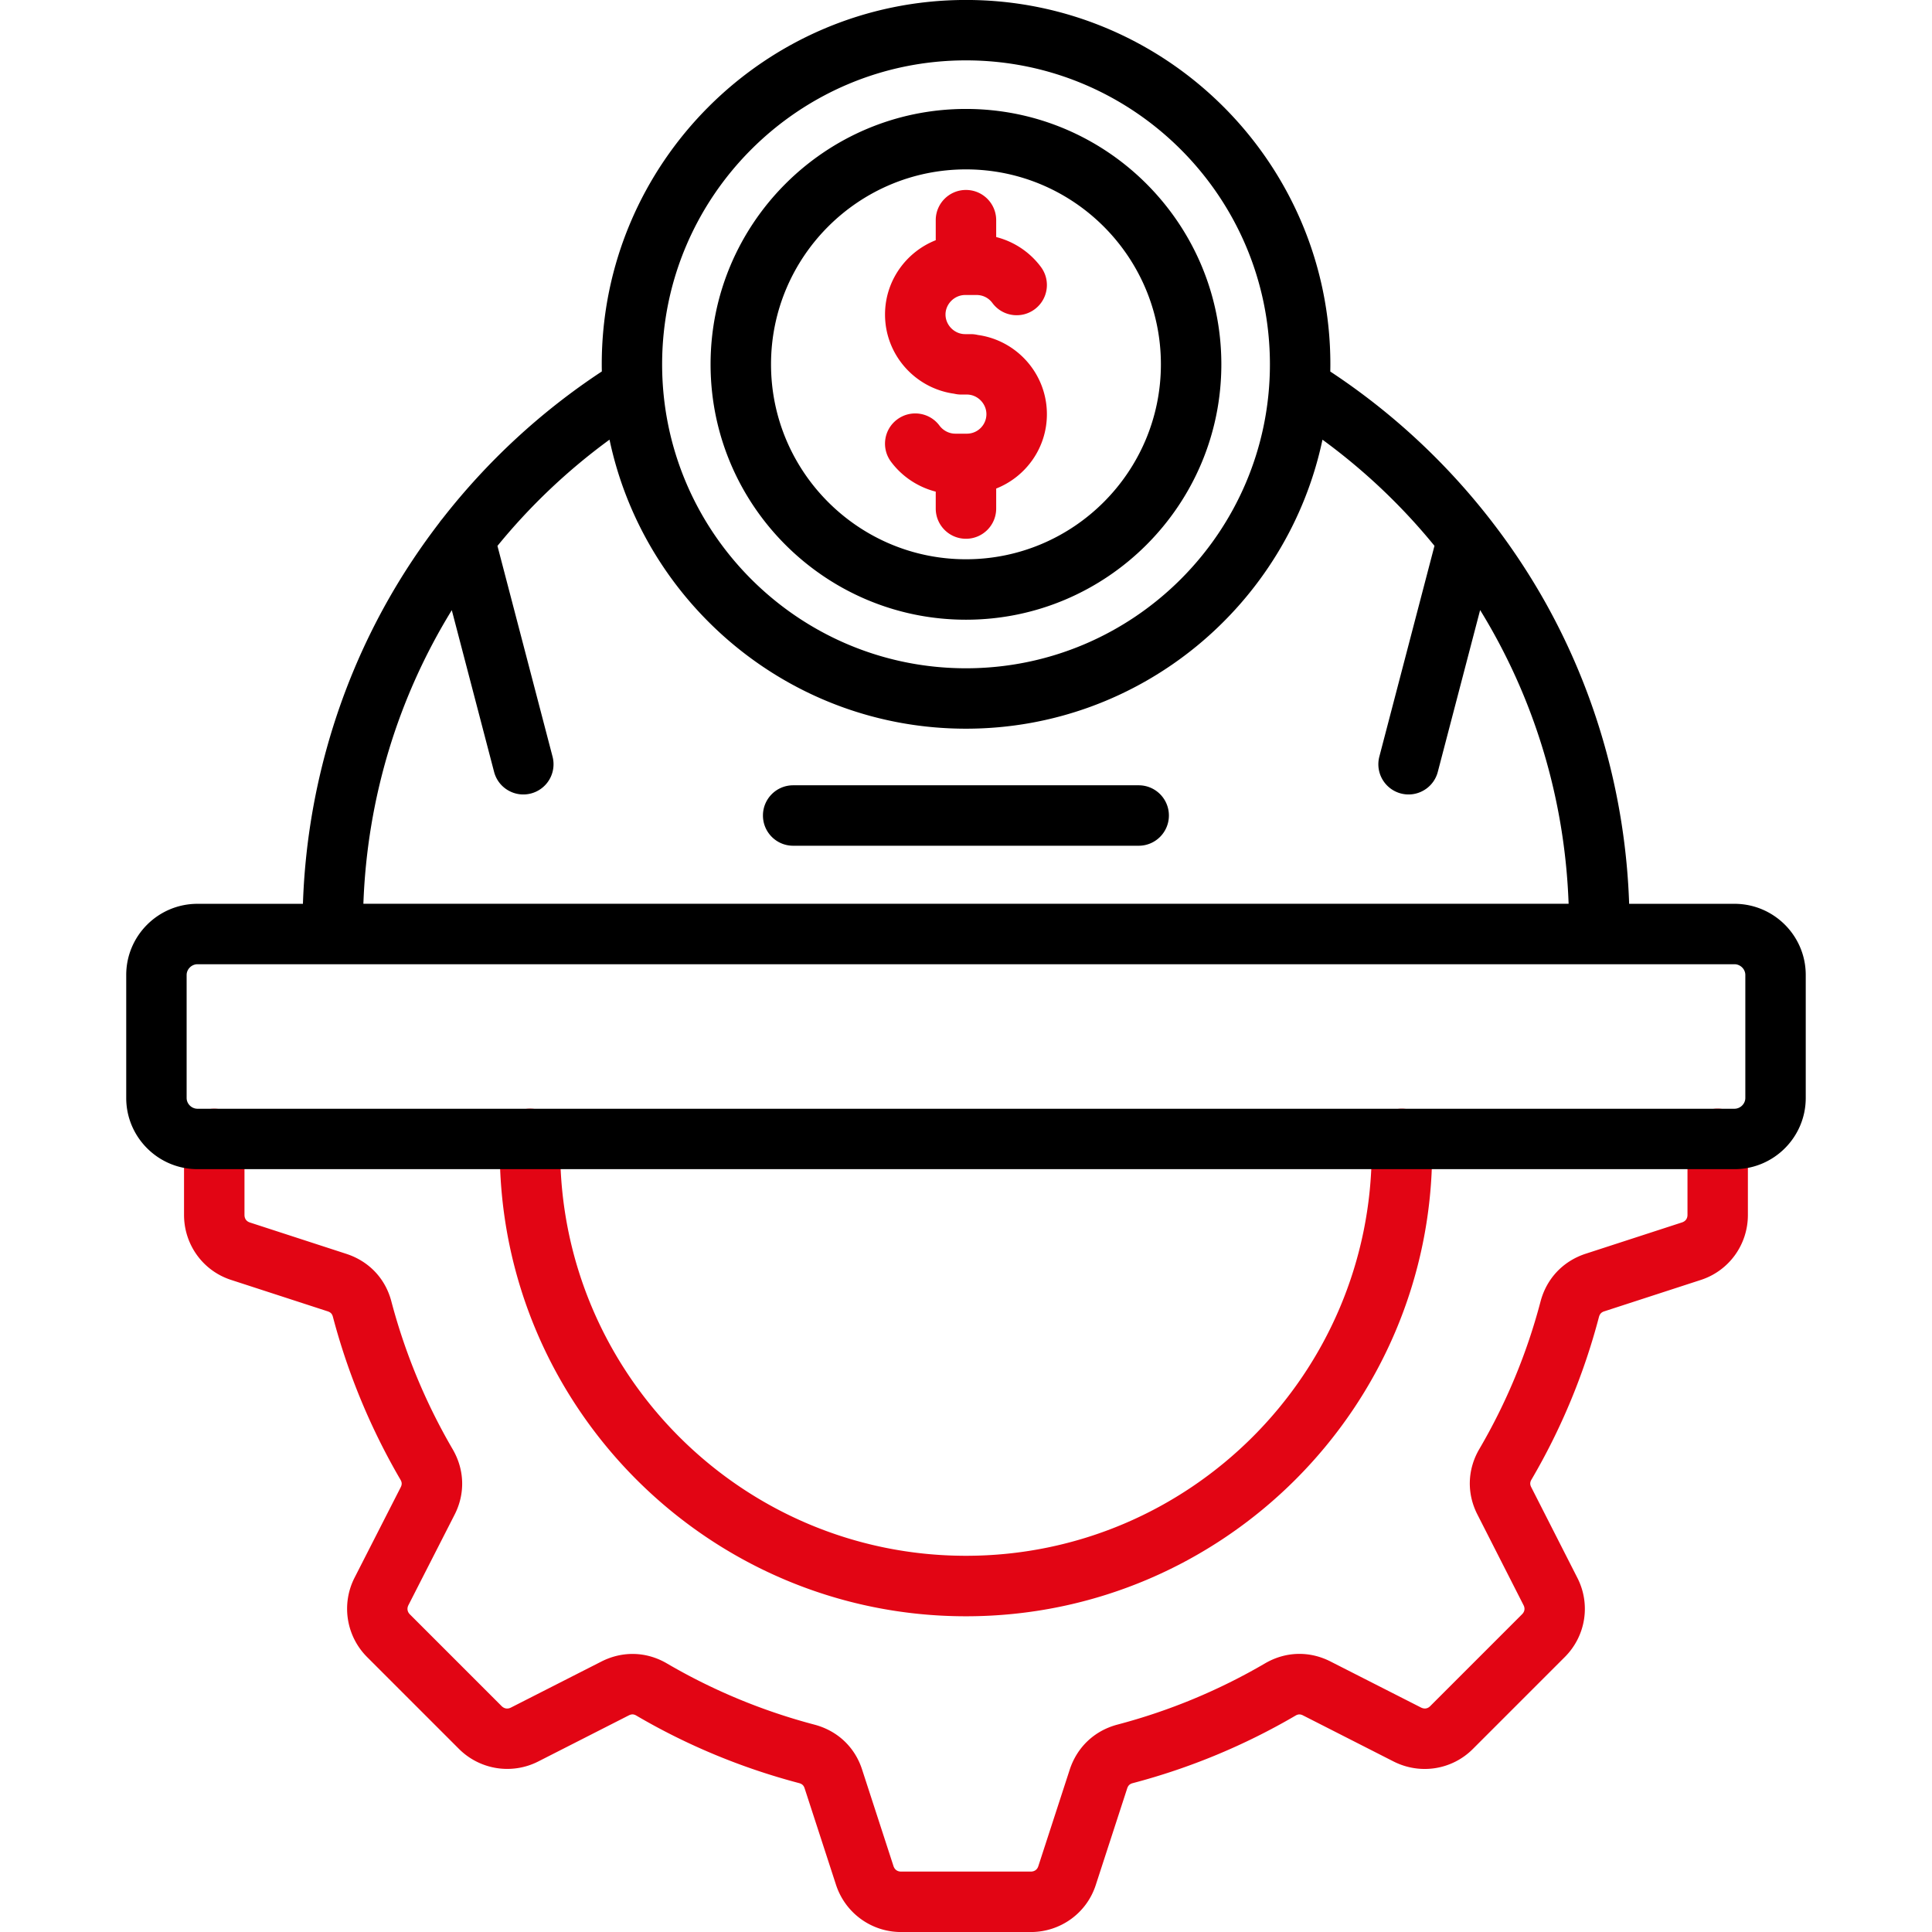 <svg xmlns="http://www.w3.org/2000/svg" version="1.1" xmlns:xlink="http://www.w3.org/1999/xlink" width="512" height="512" x="0" y="0" viewBox="0 0 512 512" style="enable-background:new 0 0 512 512" xml:space="preserve" class=""><g><path fill="#e20514" d="M463.21 301.84v20.13c0 7.92-5.05 14.86-12.57 17.26l-25.5 8.29c-.77.25-1.18.69-1.4 1.49-3.96 15.1-9.98 29.62-17.9 43.13-.4.69-.41 1.27-.04 1.99l12.2 23.98c3.61 7.02 2.26 15.5-3.37 21.08l-24.27 24.27c-5.52 5.57-13.99 6.93-21.05 3.35l-23.96-12.19c-.75-.39-1.33-.37-2.03.04a172.419 172.419 0 0 1-43.12 17.89c-.8.21-1.23.62-1.49 1.41l-8.3 25.52c-2.39 7.48-9.33 12.53-17.25 12.53H238.8c-7.87 0-14.8-5.03-17.25-12.52l-8.31-25.55c-.25-.79-.68-1.18-1.49-1.4-15.2-4.01-29.71-10.03-43.13-17.9-.69-.4-1.26-.41-2.01-.03l-23.95 12.19a18.112 18.112 0 0 1-21.06-3.35l-24.29-24.29a18.113 18.113 0 0 1-3.35-21.05l12.23-23.97c.37-.73.35-1.31-.07-2.02A173.659 173.659 0 0 1 88.23 349c-.21-.82-.61-1.23-1.41-1.49l-25.52-8.3c-7.48-2.39-12.53-9.33-12.53-17.25v-20.13c0-4.42 3.59-8.01 8.01-8.01s8.01 3.58 8.01 8.01v20.13c0 1 .51 1.71 1.43 2.01l25.58 8.32c6.04 1.98 10.38 6.6 11.94 12.69a157.66 157.66 0 0 0 16.22 39.08c3.18 5.46 3.36 11.8.49 17.39l-12.21 23.93c-.44.86-.3 1.77.4 2.46l24.29 24.29c.71.7 1.59.84 2.48.39l23.94-12.18c5.61-2.86 11.94-2.69 17.36.47 12.18 7.13 25.34 12.6 39.14 16.24 6.12 1.62 10.73 5.98 12.64 11.97l8.29 25.5c.31.95 1.03 1.47 2.02 1.47h34.36c1 0 1.71-.51 2.01-1.44l8.32-25.58c1.96-5.98 6.56-10.32 12.63-11.93a156.54 156.54 0 0 0 39.13-16.23c5.45-3.18 11.79-3.35 17.4-.47l23.93 12.17c.51.26 1.52.56 2.44-.37l24.32-24.32c.72-.71.86-1.57.41-2.44l-12.2-23.98c-2.87-5.58-2.7-11.92.47-17.36a155.629 155.629 0 0 0 16.24-39.13c1.61-6.08 5.95-10.68 11.91-12.64l25.56-8.31c.96-.31 1.47-1.02 1.47-2.02v-20.13c0-4.42 3.59-8.01 8.01-8.01 4.42.03 8 3.61 8 8.04zM255.99 428.33c68.12 0 123.55-55.42 123.55-123.55 0-1.07 0-2.11-.03-3.18-.13-4.42-3.83-7.89-8.23-7.78-4.42.13-7.9 3.81-7.78 8.23.03.92.02 1.8.02 2.72 0 59.29-48.24 107.53-107.53 107.53s-107.53-48.24-107.53-107.53c0-.46.01-.91.01-1.36.01-.53.02-1.05.02-1.59 0-4.42-3.58-8.01-8.01-8.01s-8.01 3.58-8.01 8.01c0 .46-.01.91-.01 1.36-.01.53-.02 1.05-.02 1.59 0 68.14 55.42 123.56 123.55 123.56zm-3.12-323.99c.59.14 1.2.22 1.84.22h1.53c2.8 0 5.17 2.38 5.17 5.2 0 2.85-2.32 5.17-5.17 5.17h-3.06c-1.64 0-3.21-.8-4.21-2.14-2.64-3.55-7.66-4.28-11.21-1.63-3.55 2.64-4.28 7.66-1.63 11.21 2.94 3.95 7.17 6.72 11.85 7.92v4.48c0 4.42 3.58 8.01 8.01 8.01s8.01-3.58 8.01-8.01v-5.3c7.86-3.1 13.44-10.75 13.44-19.7 0-10.72-7.98-19.58-18.3-21-.59-.14-1.21-.22-1.84-.22h-1.53c-2.82 0-5.2-2.38-5.2-5.2 0-2.8 2.38-5.17 5.2-5.17h3.06c1.65 0 3.17.77 4.16 2.11 2.63 3.56 7.64 4.31 11.2 1.68s4.31-7.64 1.68-11.2A21.3 21.3 0 0 0 264 62.82v-4.47c0-4.42-3.58-8.01-8.01-8.01s-8.01 3.58-8.01 8.01v5.31c-7.86 3.11-13.44 10.75-13.44 19.69 0 10.71 8 19.57 18.33 20.99z" opacity="1" data-original="#ff5633" class=""></path><path fill="#000000" d="M459.66 239.52h-27.92c-.95-28.44-8.78-56.3-22.8-80.93a174.78 174.78 0 0 0-13.52-20.28c-.1-.15-.22-.29-.33-.43a177.336 177.336 0 0 0-42.55-39.42c.01-.64.02-1.27.02-1.91C352.56 43.3 309.24-.01 256-.01c-53.23 0-96.53 43.32-96.53 96.56 0 .63.01 1.26.02 1.89-16.15 10.63-30.47 23.9-42.32 39.12-.26.29-.5.6-.71.92-4.9 6.39-9.39 13.1-13.38 20.11-14.02 24.63-21.85 52.49-22.8 80.93H52.34c-10.42 0-18.89 8.46-18.89 18.86v32.6c0 10.4 8.48 18.86 18.89 18.86h407.31c10.42 0 18.89-8.46 18.89-18.86v-32.6c.01-10.4-8.47-18.86-18.88-18.86zM255.99 16c44.41 0 80.55 36.13 80.55 80.55s-36.13 80.55-80.55 80.55c-44.4 0-80.52-36.13-80.52-80.55S211.59 16 255.99 16zM119.73 161.7l11.21 42.86c.94 3.6 4.19 5.98 7.74 5.98a8.002 8.002 0 0 0 7.75-10.03l-14.6-55.84a160.546 160.546 0 0 1 29.7-28.16c9.22 43.7 48.06 76.6 94.46 76.6s85.25-32.9 94.48-76.59c11.2 8.19 21.14 17.65 29.68 28.13l-14.61 55.86a8.002 8.002 0 0 0 7.75 10.03c3.55 0 6.8-2.38 7.74-5.98l11.22-42.89c14.22 23.1 22.45 49.76 23.45 77.84H96.3c1.01-28.06 9.22-54.71 23.43-77.81zm342.8 129.28c0 1.54-1.32 2.85-2.88 2.85H52.34c-1.56 0-2.88-1.3-2.88-2.85v-32.6c0-1.54 1.32-2.85 2.88-2.85h407.31c1.56 0 2.88 1.3 2.88 2.85zm-152.76-74.86c0 4.42-3.58 8.01-8.01 8.01H210.2c-4.42 0-8.01-3.58-8.01-8.01s3.58-8.01 8.01-8.01h91.56c4.43 0 8.01 3.58 8.01 8.01zm-53.78-51.89c37.32 0 67.68-30.36 67.68-67.68s-30.36-67.68-67.68-67.68-67.68 30.36-67.68 67.68 30.36 67.68 67.68 67.68zm0-119.34c28.49 0 51.66 23.17 51.66 51.66s-23.18 51.66-51.66 51.66-51.66-23.17-51.66-51.66 23.17-51.66 51.66-51.66z" opacity="1" data-original="#21324d" class=""></path></g></svg>
